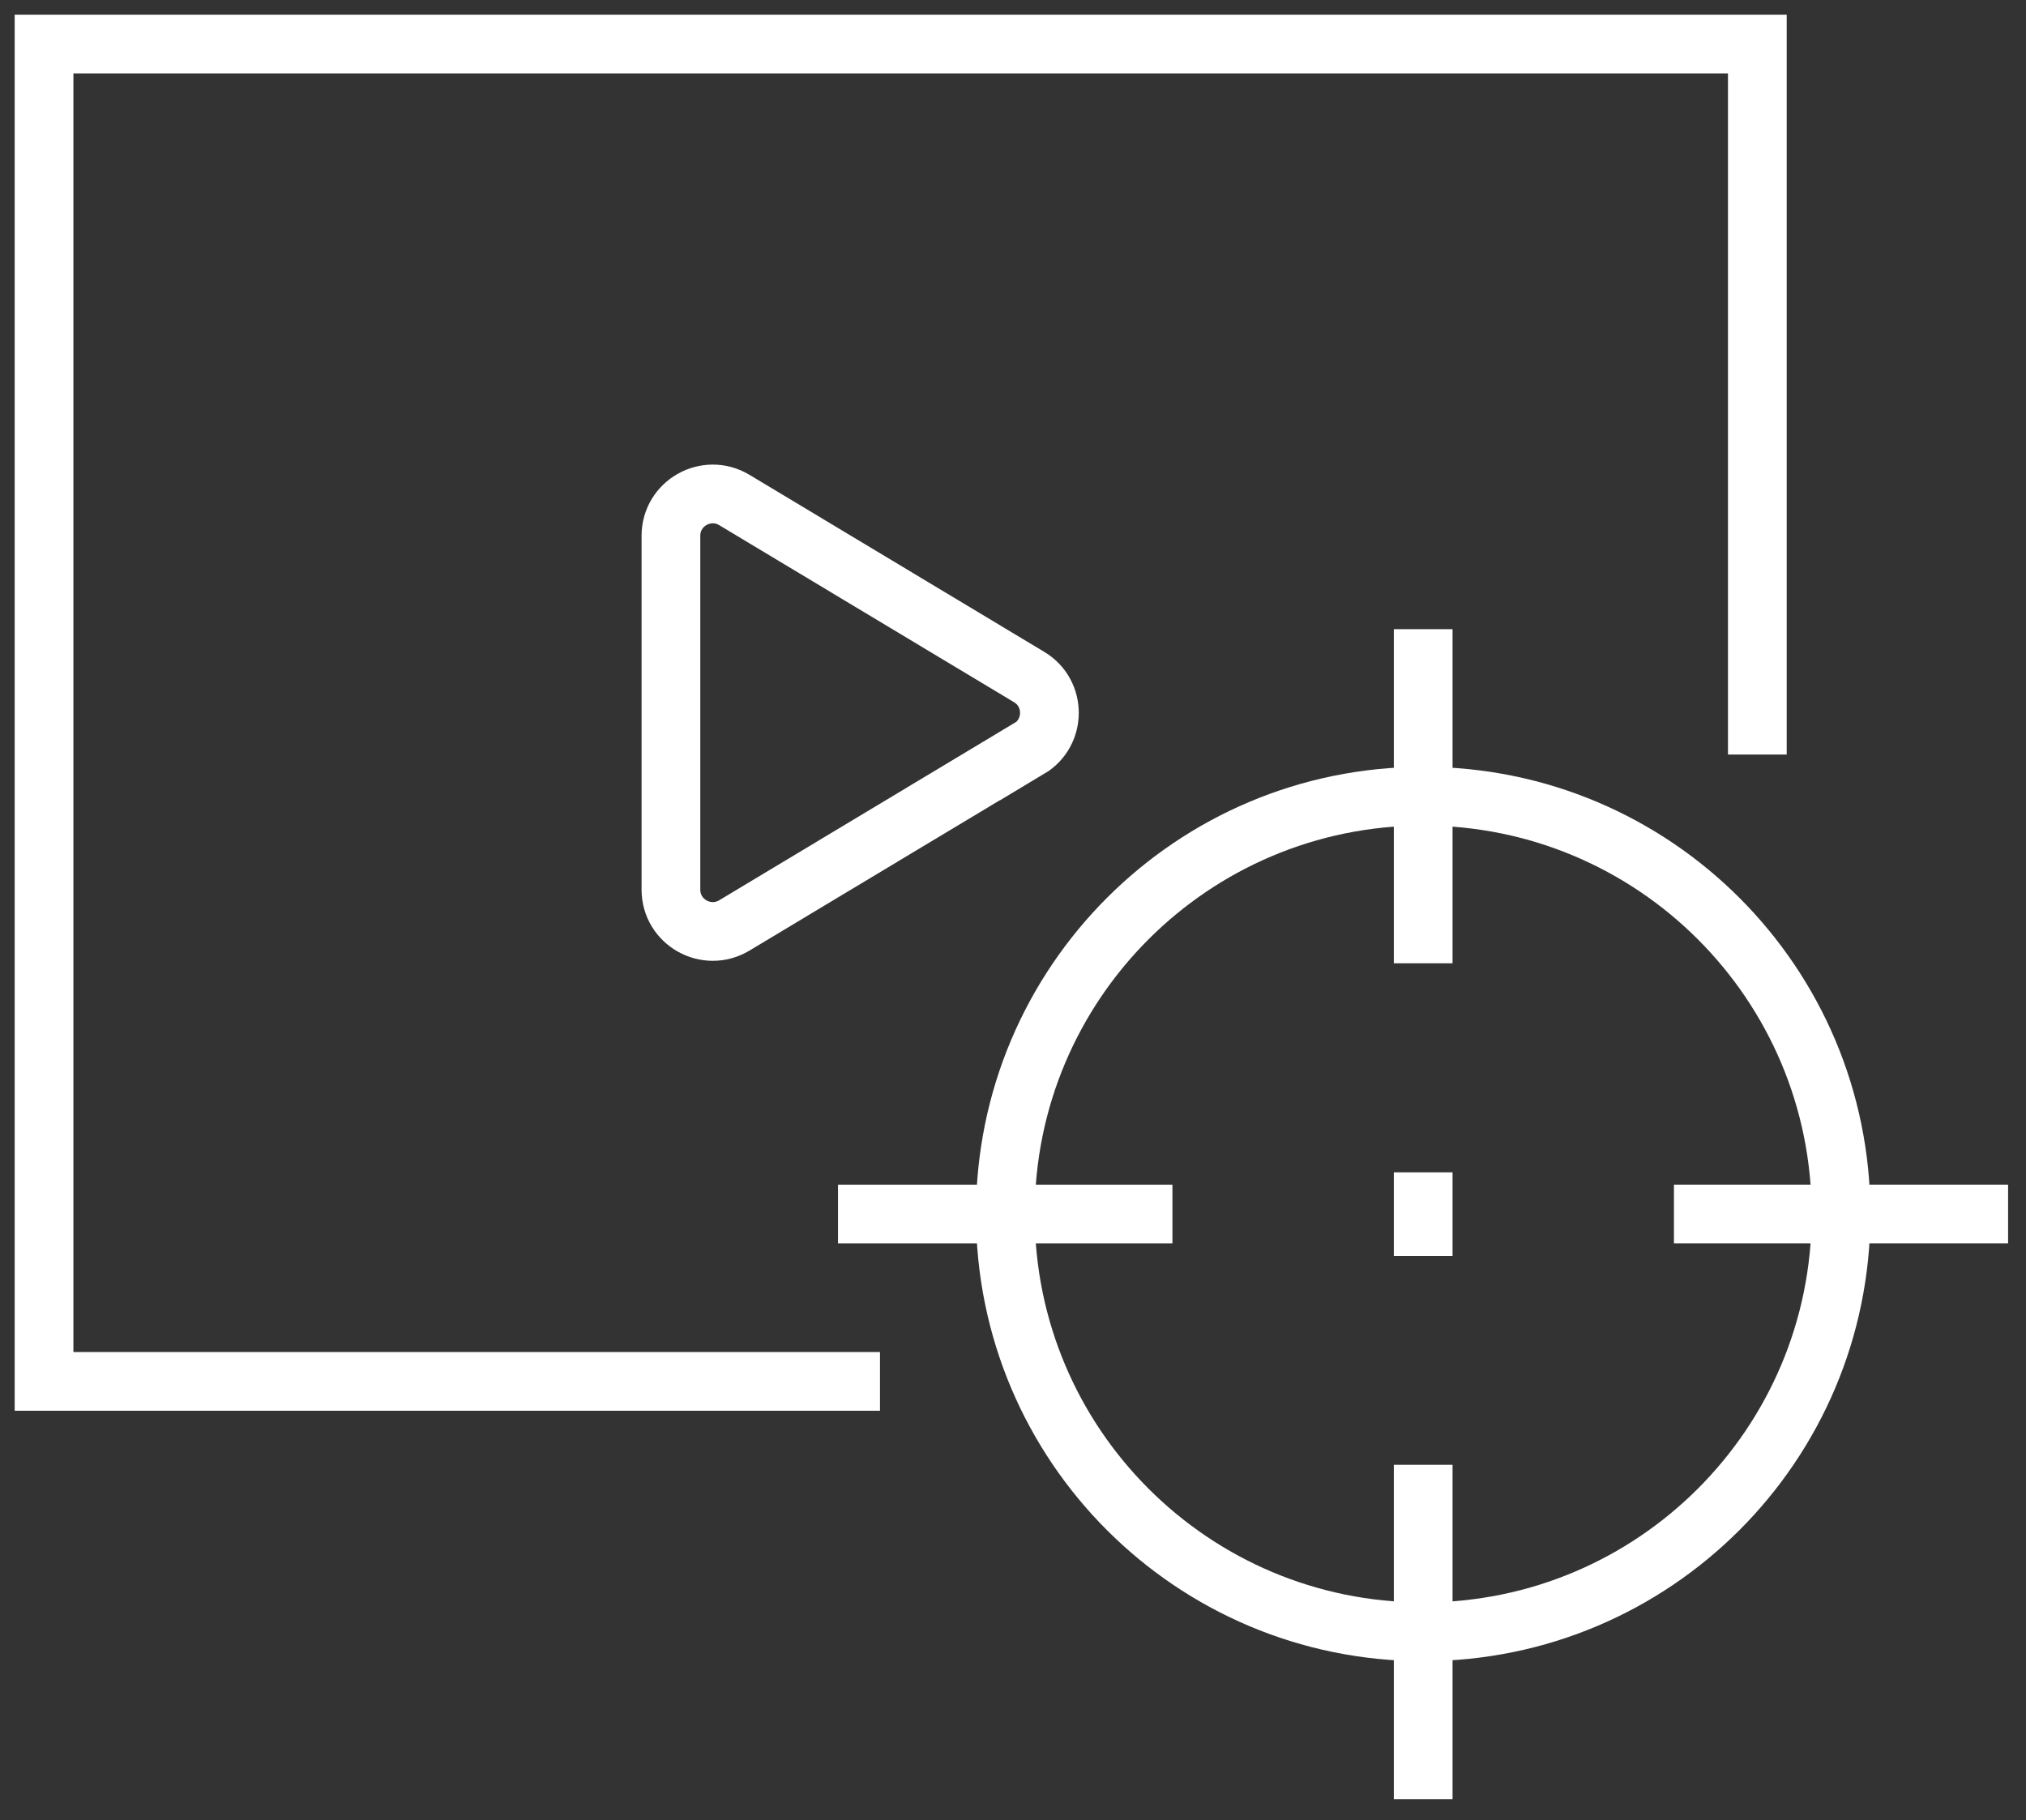 <svg width="69" height="62" viewBox="0 0 69 62" fill="none" xmlns="http://www.w3.org/2000/svg">
<rect x="0" y="0" width="69" height="62" fill="#333333" stroke="none"/>
<g id="icon" clip-path="url(#clip0_222_12636)">
<path id="Vector" d="M48.47 55.579C56.329 55.579 62.7 49.208 62.7 41.349C62.7 33.49 56.329 27.119 48.47 27.119C40.611 27.119 34.24 33.49 34.24 41.349C34.24 49.208 40.611 55.579 48.47 55.579Z" stroke="white" stroke-width="2" stroke-miterlimit="10"/>
<path id="Vector_2" d="M68.39 41.35H57.01" stroke="white" stroke-width="2" stroke-miterlimit="10"/>
<path id="Vector_3" d="M39.93 41.35H28.54" stroke="white" stroke-width="2" stroke-miterlimit="10"/>
<path id="Vector_4" d="M48.47 61.281V49.891" stroke="white" stroke-width="2" stroke-miterlimit="10"/>
<path id="Vector_5" d="M48.47 32.81V21.43" stroke="white" stroke-width="2" stroke-miterlimit="10"/>
<path id="Vector_6" d="M48.47 39.93V42.78" stroke="white" stroke-width="2" stroke-miterlimit="10"/>
<path id="Vector_7" d="M29.97 47.05H1.5V1.5H59.85V25.7" stroke="white" stroke-width="2" stroke-miterlimit="10"/>
<path id="Vector_8" d="M35.05 25.49L25.01 31.52C24.06 32.09 22.85 31.41 22.85 30.3V18.25C22.85 17.14 24.06 16.46 25.01 17.03L35.05 23.06C35.97 23.61 35.97 24.95 35.05 25.5V25.49Z" stroke="white" stroke-width="2" stroke-miterlimit="10"/>
</g>
<defs>
<clipPath id="clip0_222_12636">
<rect width="68.39" height="61.28" fill="white"/>
</clipPath>
</defs>
</svg>
